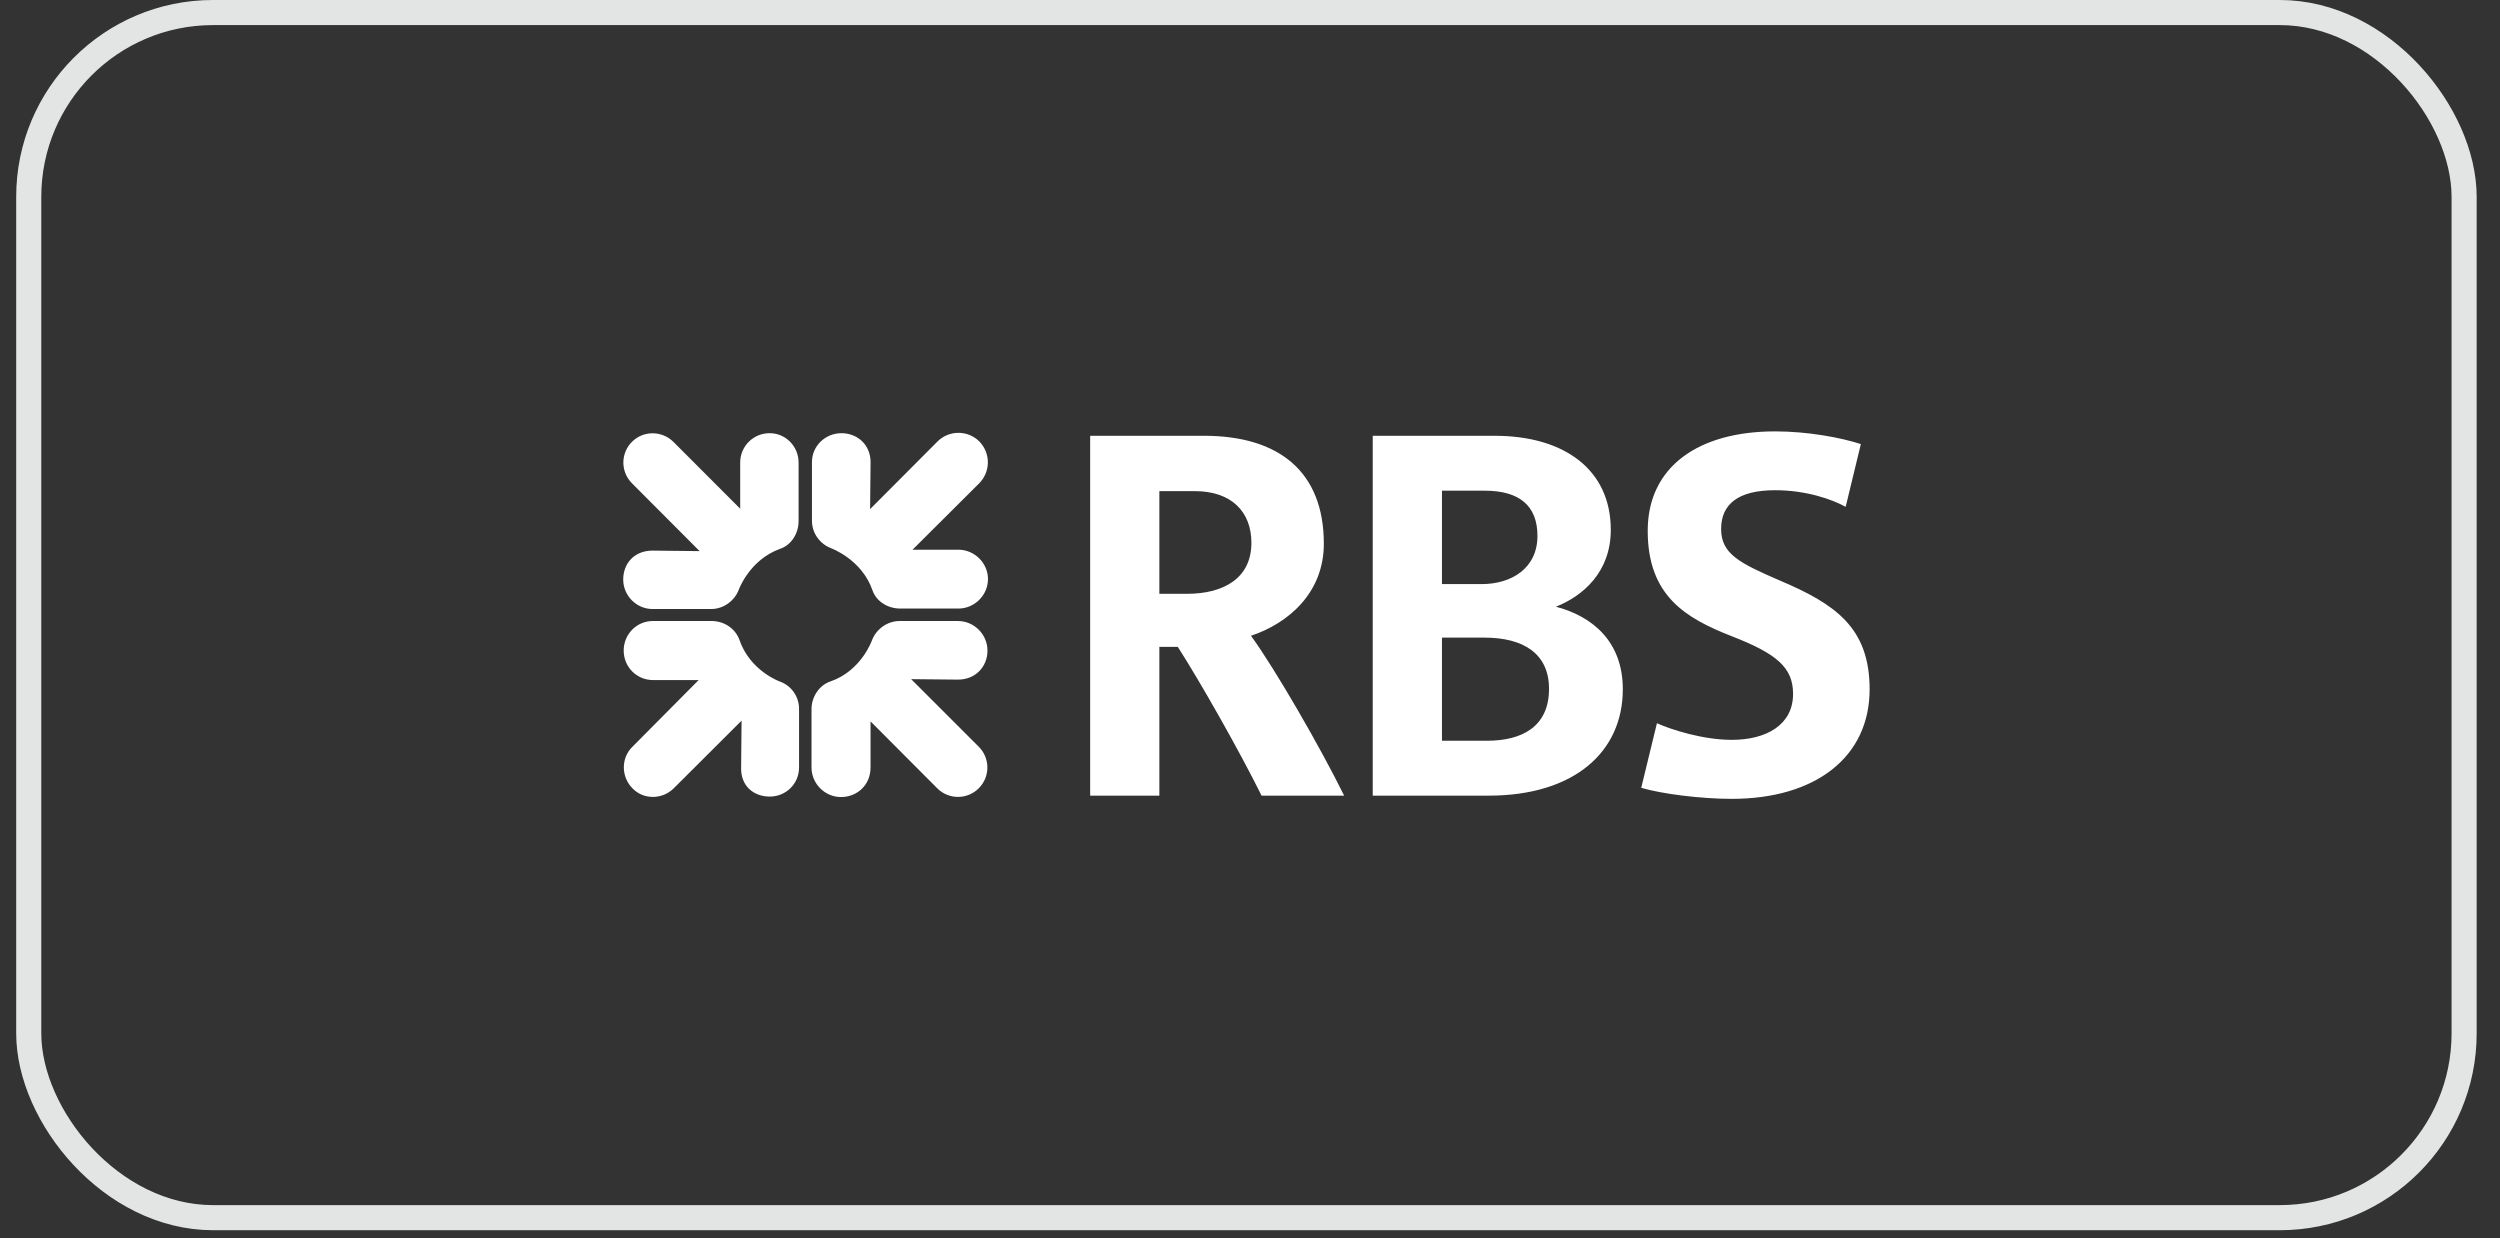 <svg width="105" height="52" viewBox="0 0 105 52" fill="none" xmlns="http://www.w3.org/2000/svg">
<rect x="0" y="0" width="105" height="52" fill="#333333" stroke="none"/>
<rect x="1.207" y="0.527" width="102.286" height="50.615" rx="7.74" stroke="#E3E5E5" stroke-width="1.054"/>
<path fill-rule="evenodd" clip-rule="evenodd" d="M32.765 23.05C31.476 23.514 31.03 24.765 31.03 24.765C30.855 25.231 30.391 25.579 29.868 25.579H27.408C26.73 25.579 26.175 25.017 26.175 24.339C26.175 23.669 26.635 23.126 27.408 23.126L29.384 23.147L26.544 20.299C26.429 20.184 26.338 20.049 26.275 19.899C26.213 19.749 26.181 19.589 26.181 19.427C26.181 19.265 26.213 19.105 26.275 18.955C26.338 18.805 26.429 18.669 26.544 18.555C27.02 18.079 27.795 18.079 28.28 18.555L31.088 21.365V19.427C31.088 19.264 31.12 19.103 31.182 18.953C31.244 18.803 31.335 18.666 31.451 18.552C31.566 18.437 31.703 18.346 31.854 18.285C32.004 18.224 32.165 18.193 32.328 18.194C32.998 18.194 33.541 18.748 33.541 19.427V21.888C33.541 22.41 33.23 22.895 32.765 23.05ZM32.328 33.456C31.651 33.456 31.107 33.01 31.127 32.235L31.146 30.267L28.298 33.108C27.814 33.591 27.02 33.591 26.563 33.108C26.08 32.622 26.08 31.828 26.563 31.363L29.344 28.562H27.426C26.73 28.562 26.195 28.001 26.195 27.323C26.195 26.645 26.73 26.082 27.426 26.082H29.886C30.41 26.082 30.875 26.393 31.05 26.858C31.495 28.176 32.746 28.621 32.746 28.621C32.986 28.705 33.194 28.863 33.34 29.071C33.486 29.28 33.563 29.529 33.56 29.783V32.234C33.56 32.914 33.017 33.456 32.328 33.456ZM40.235 28.544L38.268 28.524L41.108 31.363C41.222 31.477 41.314 31.613 41.376 31.763C41.438 31.913 41.47 32.073 41.47 32.235C41.47 32.397 41.438 32.558 41.376 32.708C41.314 32.857 41.222 32.993 41.108 33.108C40.993 33.223 40.857 33.314 40.708 33.376C40.558 33.438 40.398 33.47 40.236 33.47C40.074 33.47 39.913 33.438 39.764 33.376C39.614 33.314 39.478 33.223 39.364 33.108L36.563 30.298V32.235C36.563 32.971 36 33.476 35.322 33.476C34.645 33.476 34.084 32.914 34.084 32.235V29.784C34.084 29.261 34.412 28.776 34.877 28.621C36.175 28.176 36.621 26.897 36.621 26.897C36.796 26.431 37.26 26.083 37.783 26.083H40.235C40.913 26.083 41.474 26.646 41.474 27.323C41.474 28.001 40.971 28.544 40.235 28.544ZM40.254 25.559H37.803C37.28 25.559 36.796 25.25 36.641 24.785C36.194 23.496 34.916 23.03 34.916 23.03C34.45 22.855 34.102 22.41 34.102 21.868V19.407C34.102 18.73 34.663 18.194 35.342 18.194C36.02 18.194 36.564 18.69 36.564 19.407L36.544 21.383L39.383 18.535C39.615 18.307 39.928 18.179 40.254 18.179C40.581 18.179 40.894 18.307 41.126 18.535C41.359 18.77 41.49 19.087 41.49 19.417C41.49 19.747 41.359 20.064 41.126 20.299L38.326 23.088H40.254C40.932 23.088 41.495 23.651 41.495 24.319C41.495 24.997 40.932 25.559 40.254 25.559ZM52.986 33.417C52.075 31.576 50.436 28.679 49.468 27.168H48.693V33.417H45.787V18.303H50.572C53.722 18.303 55.601 19.815 55.601 22.837C55.601 24.901 54.109 26.18 52.541 26.703C53.547 28.078 55.484 31.441 56.454 33.417L52.986 33.417ZM50.185 20.628H48.693V24.94H49.855C51.416 24.94 52.559 24.269 52.559 22.798C52.559 21.5 51.727 20.628 50.185 20.628ZM62.519 33.417H57.655V18.303H62.772C65.716 18.303 67.653 19.737 67.653 22.255C67.653 24.038 66.472 25.037 65.348 25.482C66.898 25.89 68.158 26.954 68.158 28.95C68.158 31.576 66.124 33.417 62.519 33.417ZM62.365 20.609H60.563V24.532H62.23C63.488 24.532 64.573 23.864 64.573 22.507C64.573 21.228 63.798 20.609 62.365 20.609ZM62.345 26.78H60.563V31.112H62.443C63.915 31.112 65.059 30.531 65.059 28.93C65.059 27.458 63.992 26.78 62.345 26.78ZM72.732 33.552C71.432 33.552 69.766 33.339 68.932 33.088L69.591 30.376C70.191 30.646 71.529 31.074 72.732 31.074C74.204 31.074 75.309 30.434 75.309 29.145C75.309 28.04 74.63 27.458 72.732 26.721C70.812 25.967 69.204 25.037 69.204 22.294C69.204 19.601 71.334 18.118 74.554 18.118C75.929 18.118 77.324 18.38 78.156 18.652L77.518 21.287C76.956 20.977 75.871 20.589 74.554 20.589C72.984 20.589 72.287 21.19 72.287 22.217C72.287 23.263 73.061 23.651 74.747 24.379C77.073 25.366 78.524 26.354 78.524 28.95C78.524 31.809 76.239 33.552 72.732 33.552Z" fill="white"/>
</svg>
